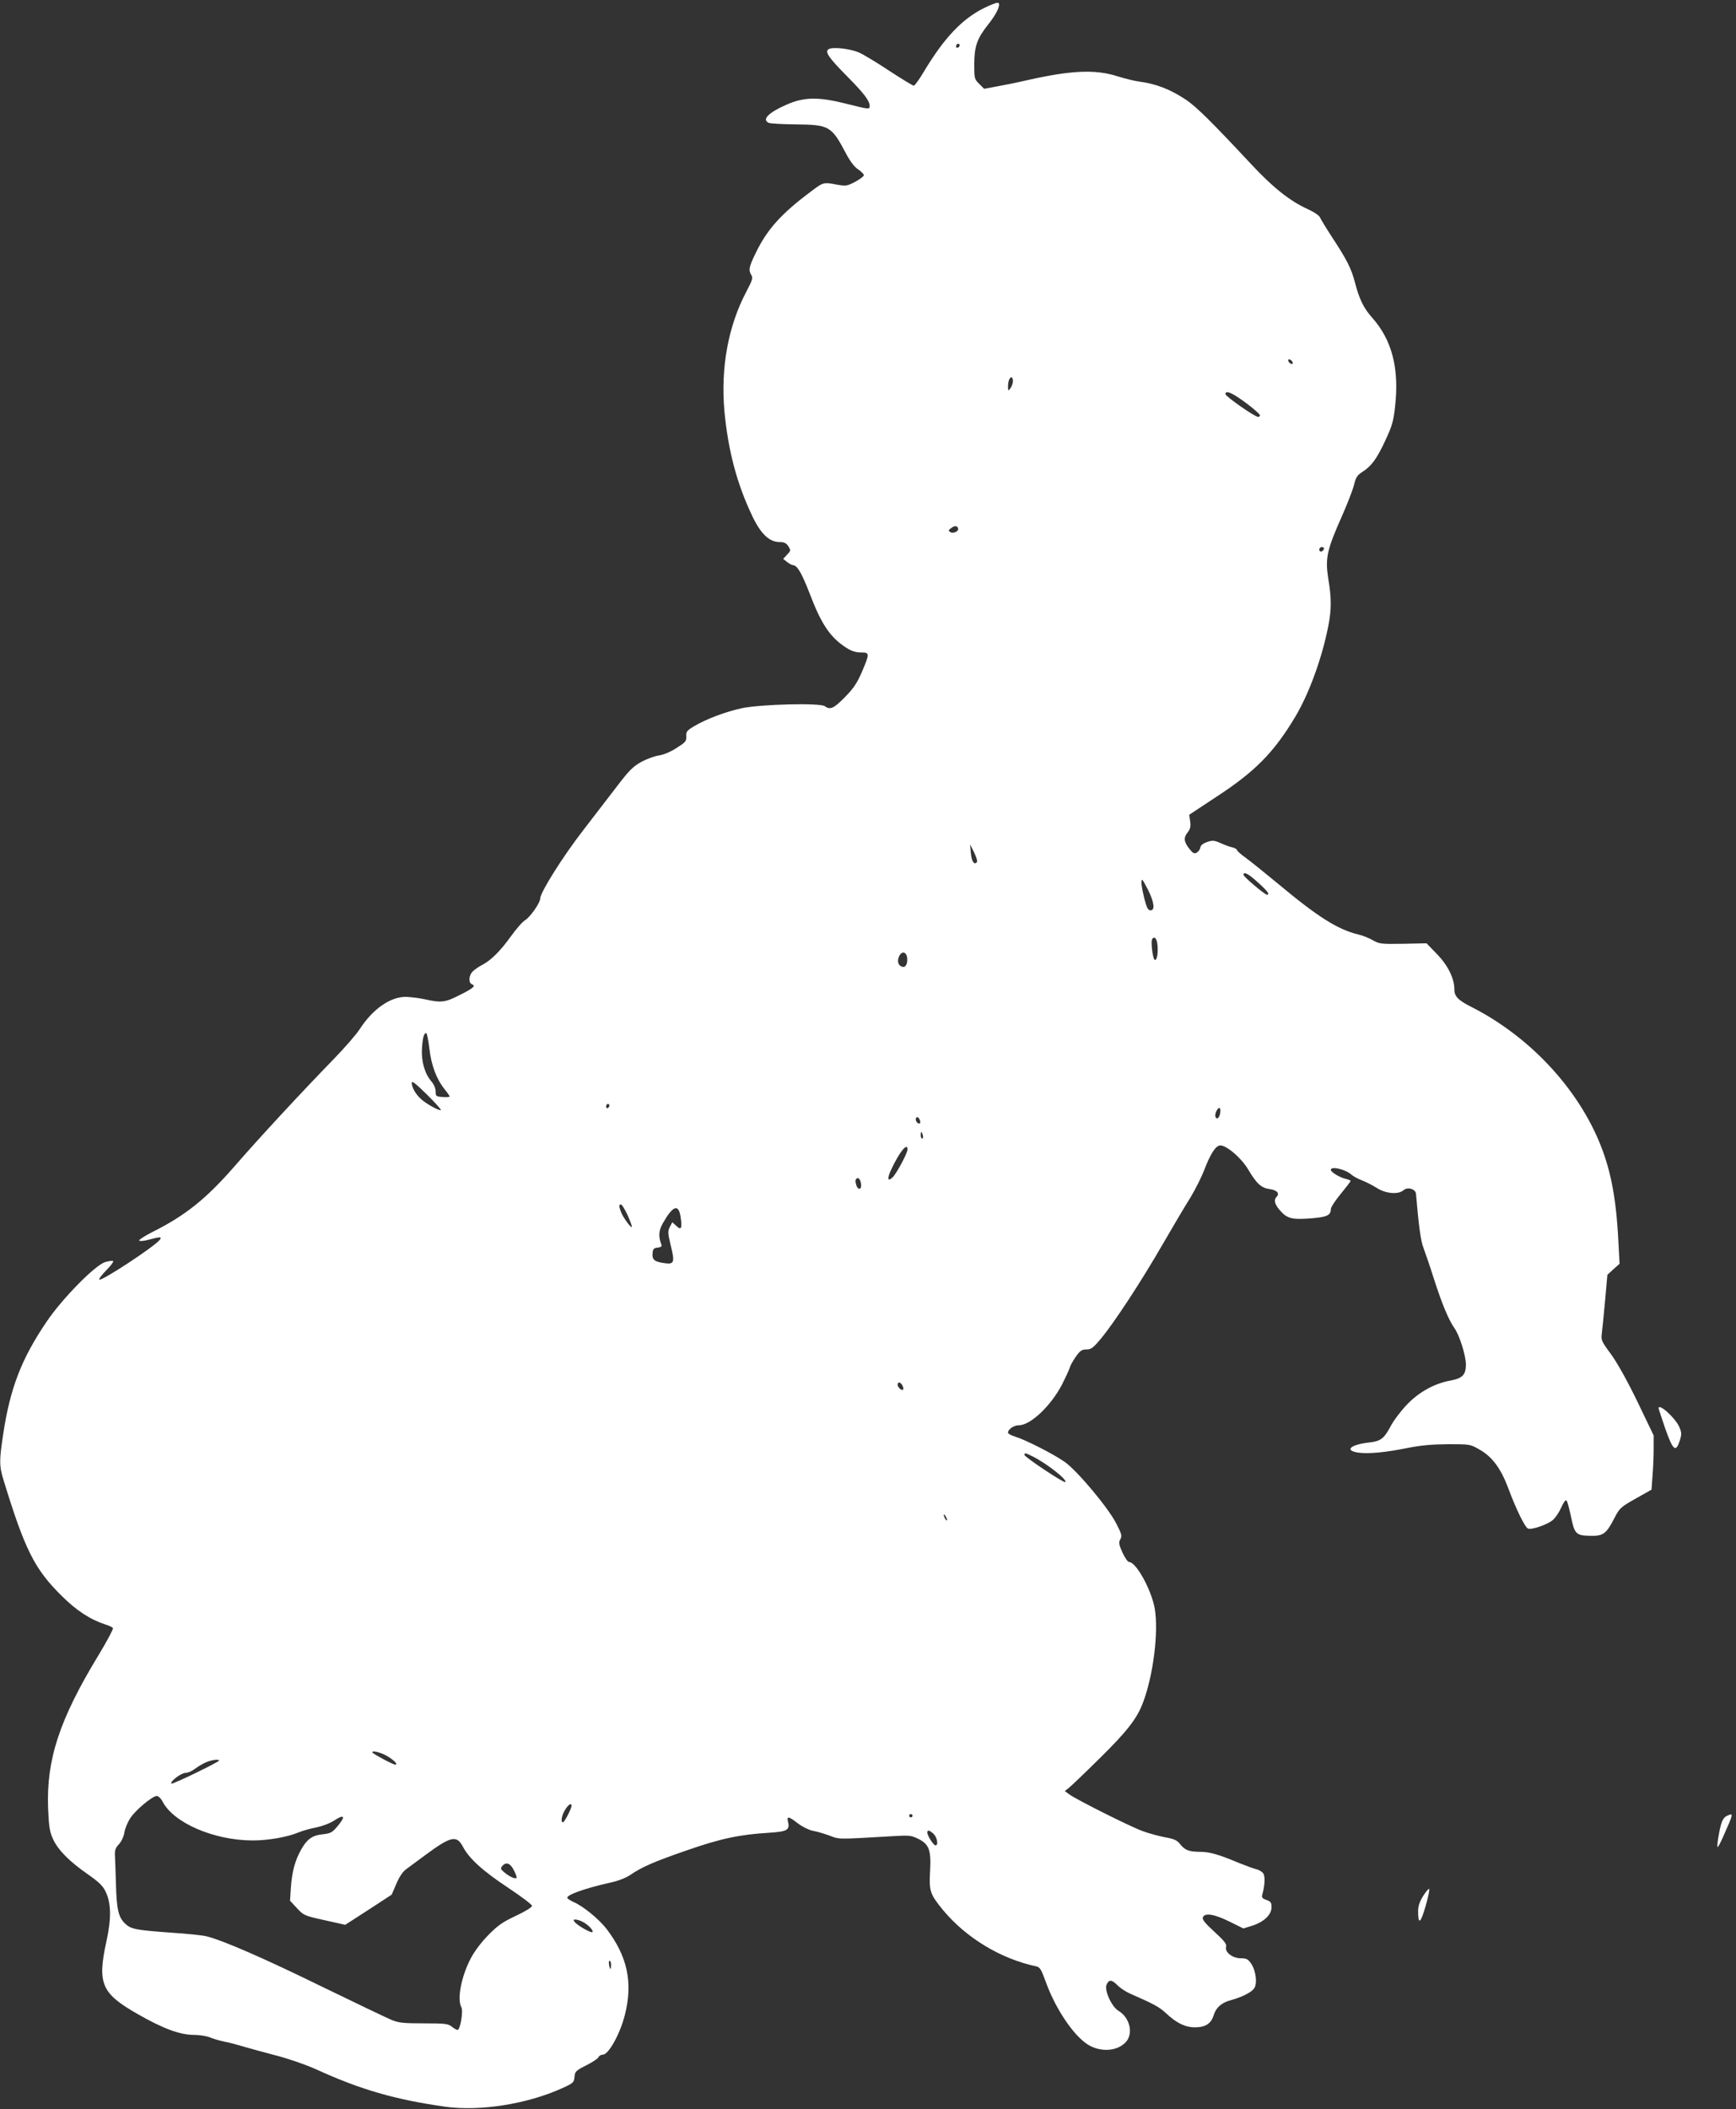 <?xml version="1.0" standalone="no"?>
<!DOCTYPE svg PUBLIC "-//W3C//DTD SVG 20010904//EN"
 "http://www.w3.org/TR/2001/REC-SVG-20010904/DTD/svg10.dtd">
<svg version="1.0" xmlns="http://www.w3.org/2000/svg"
 width="1054pt" height="1280pt" viewBox="0 0 1054 1280"
 preserveAspectRatio="xMidYMid meet">
<rect x="0" y="0" width="1054" height="1280" fill="#333333" stroke="none"/>
<g transform="translate(0,1280) scale(0.1,-0.1)"
fill="#ffffff" stroke="none">
<path d="M5974 12751 c-134 -67 -242 -182 -363 -383 -29 -49 -57 -88 -63 -88
-6 0 -72 40 -147 89 -75 50 -158 100 -185 112 -55 24 -163 36 -186 20 -23 -16
2 -52 114 -165 101 -102 136 -148 136 -178 0 -23 -1 -23 -140 12 -170 43 -258
42 -364 -5 -110 -48 -153 -91 -108 -111 9 -4 82 -8 162 -9 205 -2 218 -10 305
-174 26 -50 52 -84 75 -99 19 -13 35 -29 35 -35 0 -7 -24 -25 -52 -40 -50 -26
-56 -27 -110 -18 -83 16 -84 16 -159 -41 -180 -134 -267 -231 -335 -372 -42
-86 -46 -105 -27 -136 10 -16 6 -31 -30 -99 -110 -207 -157 -460 -134 -724 22
-237 75 -441 168 -636 52 -111 105 -161 168 -161 27 0 40 -6 52 -25 16 -25 16
-27 -7 -51 l-24 -26 24 -19 c13 -10 29 -19 35 -19 26 0 54 -49 101 -170 72
-190 126 -269 224 -332 32 -20 58 -28 88 -28 54 0 54 -5 6 -118 -30 -69 -51
-100 -104 -154 -67 -68 -89 -78 -121 -54 -28 21 -389 12 -503 -12 -101 -22
-215 -65 -290 -109 -45 -27 -50 -34 -48 -62 1 -30 -5 -36 -60 -71 -37 -24 -79
-41 -107 -45 -26 -4 -73 -21 -106 -39 -49 -27 -74 -51 -144 -143 -47 -61 -141
-184 -210 -273 -121 -156 -260 -376 -260 -413 0 -26 -61 -113 -92 -132 -15 -8
-54 -53 -87 -99 -65 -90 -121 -145 -173 -172 -18 -9 -43 -26 -55 -37 -27 -24
-31 -72 -7 -81 24 -9 8 -24 -77 -66 -86 -44 -110 -47 -209 -25 -36 8 -88 14
-116 15 -95 0 -201 -74 -280 -196 -21 -33 -93 -115 -160 -184 -189 -194 -454
-480 -597 -645 -176 -202 -301 -302 -505 -404 -45 -23 -80 -46 -77 -50 3 -5
29 -3 58 5 71 19 83 19 66 -2 -36 -43 -354 -252 -366 -240 -4 4 15 29 42 56
27 27 46 53 42 56 -4 4 -26 1 -49 -6 -61 -19 -259 -220 -354 -360 -153 -225
-222 -404 -264 -680 -25 -165 -25 -195 0 -278 131 -428 189 -544 354 -707 90
-90 175 -145 268 -175 21 -6 40 -16 44 -21 3 -5 -37 -81 -90 -168 -236 -389
-315 -631 -304 -926 5 -113 9 -140 30 -187 31 -66 97 -134 211 -213 67 -47 91
-70 108 -105 34 -70 36 -162 5 -303 -56 -255 -30 -315 187 -439 157 -90 259
-128 345 -128 33 0 76 -7 96 -15 19 -8 59 -20 88 -26 29 -5 80 -19 113 -29 33
-10 122 -34 197 -54 79 -20 182 -56 245 -84 273 -125 483 -185 787 -228 210
-29 495 16 706 111 71 32 75 36 78 70 3 33 8 38 71 70 38 19 71 41 74 49 4 9
16 16 27 16 35 0 105 126 134 242 50 196 15 356 -112 522 -46 59 -142 138
-199 162 -17 8 -34 18 -38 24 -11 18 103 59 264 95 43 9 91 28 115 44 73 50
146 82 346 151 206 72 321 96 503 107 107 7 124 17 111 68 -8 34 5 32 61 -12
27 -20 67 -40 89 -44 23 -4 68 -17 101 -29 64 -24 41 -24 384 -4 99 6 113 5
154 -15 68 -33 81 -69 74 -195 -7 -124 -1 -141 79 -239 140 -168 349 -295 565
-341 23 -5 31 -18 59 -96 63 -174 183 -346 273 -389 76 -37 165 -26 212 25 48
51 25 149 -44 190 -42 25 -88 126 -72 160 14 31 31 30 65 -4 15 -16 48 -38 74
-50 151 -66 181 -83 222 -121 63 -59 115 -85 175 -85 64 0 98 22 114 74 14 46
48 76 105 91 69 19 125 48 141 72 20 31 10 107 -19 150 -19 27 -28 32 -63 32
-50 0 -98 37 -89 70 5 16 -11 36 -71 91 -56 51 -75 75 -70 87 11 30 70 20 161
-25 l85 -42 55 17 c70 23 116 66 116 112 0 28 -5 35 -31 44 -26 9 -30 15 -25
33 15 53 18 106 7 126 -6 11 -25 23 -42 27 -17 4 -63 21 -103 37 -127 53 -180
69 -241 69 -69 1 -91 10 -122 49 -18 22 -37 30 -88 39 -36 7 -98 23 -138 38
-75 27 -404 192 -447 224 l-25 19 23 18 c12 9 96 89 185 177 169 166 231 245
267 343 62 164 95 426 71 569 -20 114 -113 283 -156 283 -8 0 -25 26 -40 57
-22 50 -24 61 -13 81 11 21 8 32 -25 96 -49 96 -235 318 -312 373 -68 48 -239
135 -302 154 -24 7 -43 18 -43 24 0 21 36 45 66 45 71 0 195 118 263 249 21
42 42 87 46 101 4 14 21 44 38 68 25 35 36 42 63 42 29 0 41 9 90 68 79 95
242 343 374 572 62 107 137 234 167 281 29 48 67 123 84 167 37 97 68 146 95
150 36 5 130 -74 173 -147 51 -86 79 -111 131 -118 43 -6 61 -26 41 -46 -18
-18 -13 -43 15 -77 46 -55 74 -63 186 -55 103 8 128 18 128 57 0 11 27 52 60
92 33 40 60 75 60 79 0 3 -13 8 -28 12 -35 7 -92 41 -92 55 0 24 88 4 125 -29
11 -10 40 -26 65 -35 25 -10 66 -31 91 -47 54 -34 130 -40 161 -12 24 21 72 7
75 -22 17 -200 29 -287 46 -330 10 -27 40 -113 64 -190 48 -149 89 -247 123
-295 31 -43 70 -167 70 -221 0 -63 -20 -84 -95 -98 -98 -18 -193 -71 -266
-149 -35 -37 -79 -95 -97 -130 -40 -74 -59 -89 -132 -97 -112 -13 -149 -48
-64 -61 62 -9 166 1 299 28 81 16 146 22 245 23 133 0 136 0 190 -31 79 -44
130 -113 175 -230 50 -135 104 -244 122 -251 23 -9 118 24 151 52 16 14 39 48
51 76 14 31 26 48 32 42 5 -5 16 -46 26 -92 22 -111 31 -120 116 -122 81 -2
99 11 149 108 31 60 37 66 129 118 l96 54 6 83 c4 46 7 120 7 165 l0 81 -98
204 c-63 130 -121 233 -160 288 -58 78 -62 87 -57 125 3 22 12 112 20 199 l14
159 37 34 37 33 -7 133 c-14 278 -49 451 -124 625 -144 331 -429 628 -767 800
-82 41 -105 65 -105 107 0 67 -39 146 -106 215 l-63 65 -142 -3 c-133 -2 -144
-1 -183 21 -22 13 -63 30 -91 36 -123 30 -243 105 -485 307 -80 66 -169 138
-197 158 -29 21 -53 42 -53 47 0 5 -12 12 -27 16 -16 3 -48 15 -72 26 -38 17
-49 18 -82 7 -25 -9 -39 -20 -41 -33 -2 -11 -11 -25 -21 -31 -15 -9 -23 -6
-43 19 -36 44 -40 70 -14 102 17 22 20 36 16 68 l-6 40 165 109 c235 153 349
269 478 484 85 142 165 361 203 560 18 93 18 164 -1 276 -20 129 -11 174 87
394 32 73 64 156 70 184 10 41 19 54 48 73 56 35 89 80 141 192 41 88 49 115
59 205 26 232 -18 404 -140 541 -51 57 -78 112 -105 218 -21 79 -48 133 -134
264 -38 58 -72 114 -76 124 -4 12 -34 33 -78 53 -108 50 -209 130 -342 273
-240 257 -331 347 -395 390 -95 63 -182 97 -285 110 -27 4 -86 18 -130 32
-136 43 -279 37 -550 -24 -60 -14 -144 -31 -185 -38 l-75 -14 -30 30 c-29 29
-30 32 -30 122 1 107 17 153 85 239 49 61 76 116 62 130 -5 5 -41 -8 -88 -31z
m-149 -232 c-10 -15 -25 -10 -19 6 4 8 10 12 15 9 5 -3 7 -10 4 -15z m2023
-1918 c3 -8 -1 -12 -9 -9 -7 2 -15 10 -17 17 -3 8 1 12 9 9 7 -2 15 -10 17
-17z m-1698 -114 c0 -13 -7 -32 -15 -43 -14 -18 -14 -18 -15 8 0 32 9 58 21
58 5 0 9 -10 9 -23z m1350 -88 c56 -34 150 -109 150 -120 0 -5 -6 -9 -12 -9
-20 0 -197 124 -198 138 0 18 20 15 60 -9z m-1683 -806 c6 -17 -30 -34 -48
-22 -12 8 -11 12 6 24 21 16 37 15 42 -2z m2221 -125 c-6 -18 -28 -21 -28 -4
0 9 7 16 16 16 9 0 14 -5 12 -12z m-2108 -1902 c-17 -17 -32 9 -36 61 l-4 48
25 -50 c15 -32 21 -53 15 -59z m1708 -122 c58 -52 74 -74 54 -74 -13 0 -142
109 -142 120 0 23 30 7 88 -46z m-668 -44 c37 -74 44 -125 16 -125 -16 0 -23
14 -38 70 -17 69 -23 115 -13 115 3 0 18 -27 35 -60z m58 -340 c4 -51 -5 -93
-18 -85 -11 7 -24 110 -15 125 14 22 30 3 33 -40z m-1520 -75 c3 -37 -11 -60
-32 -52 -24 9 -30 34 -17 63 16 35 45 28 49 -11z m-2901 -550 c12 -102 43
-184 93 -247 17 -20 30 -40 30 -43 0 -3 -19 -5 -42 -3 -41 3 -43 5 -43 34 0
18 -10 43 -27 62 -41 49 -61 123 -56 202 5 66 12 90 26 90 4 0 13 -43 19 -95z
m70 -372 c-8 -7 -89 37 -120 66 -34 30 -57 72 -57 99 0 15 25 -5 91 -70 50
-49 88 -92 86 -95z m1023 28 c0 -6 -4 -13 -10 -16 -5 -3 -10 1 -10 9 0 9 5 16
10 16 6 0 10 -4 10 -9z m3706 -57 c-4 -14 -12 -24 -19 -21 -14 5 -10 35 6 56
15 17 21 -1 13 -35z m-1822 -30 c4 -9 4 -19 2 -21 -8 -8 -26 8 -26 23 0 19 16
18 24 -2z m19 -94 c3 -11 1 -20 -4 -20 -5 0 -9 9 -9 20 0 11 2 20 4 20 2 0 6
-9 9 -20z m-93 -86 c0 -22 -68 -149 -91 -170 -31 -28 -34 -8 -8 48 50 107 99
167 99 122z m-284 -200 c10 -38 -12 -55 -26 -20 -5 15 -8 32 -4 37 10 17 24 9
30 -17z m-1415 -200 c16 -37 28 -69 25 -71 -6 -6 -53 58 -65 90 -14 35 -14 47
-1 47 6 0 24 -30 41 -66z m321 -9 c11 -70 4 -84 -26 -55 l-24 22 -15 -28 c-13
-26 -13 -37 5 -111 26 -106 22 -118 -39 -109 -59 8 -75 21 -71 60 2 26 8 32
31 34 19 2 27 8 23 17 -20 52 -17 86 9 132 61 107 95 118 107 38z m1347 -1024
c6 -10 7 -21 4 -25 -9 -8 -33 14 -33 30 0 20 18 17 29 -5z m794 -432 c85 -43
209 -141 195 -154 -7 -8 -248 152 -248 165 0 14 5 13 53 -11z m-523 -384 c0
-5 -5 -3 -10 5 -5 8 -10 20 -10 25 0 6 5 3 10 -5 5 -8 10 -19 10 -25z m-3414
-1425 c46 -23 86 -60 64 -60 -14 0 -140 68 -140 75 0 11 37 3 76 -15z m-1006
-35 c0 -9 -283 -146 -289 -140 -11 12 59 65 85 65 14 0 40 11 58 25 17 13 47
31 66 39 34 15 80 21 80 11z m-344 -247 c66 -131 313 -238 550 -238 93 0 211
21 277 49 23 10 71 23 107 30 38 8 83 25 109 42 56 37 70 28 32 -20 -42 -53
-50 -58 -105 -64 -60 -6 -93 -30 -128 -93 -37 -66 -55 -133 -62 -230 l-5 -80
42 -45 c41 -44 45 -46 168 -73 l125 -28 141 91 141 92 28 65 c17 41 39 74 58
88 17 13 69 51 115 85 158 117 193 125 231 54 38 -73 122 -149 278 -252 78
-52 142 -100 142 -108 0 -8 -41 -34 -97 -60 -81 -38 -110 -58 -168 -117 -43
-44 -84 -98 -107 -142 -57 -109 -84 -246 -57 -296 13 -24 -7 -138 -23 -138 -6
0 -21 9 -35 20 -23 18 -41 20 -170 20 -124 0 -152 3 -196 21 -29 12 -221 104
-427 204 -345 169 -595 278 -695 303 -22 6 -116 16 -210 22 -220 16 -250 21
-286 56 -40 38 -51 86 -55 239 -2 72 -5 149 -6 172 -2 34 3 48 24 70 15 16 29
46 33 70 3 23 19 62 35 87 31 49 135 136 162 136 10 0 25 -15 34 -32z m2484
-28 c0 -16 -43 -100 -52 -100 -15 0 -8 43 13 76 20 33 39 44 39 24z m2070 -60
c0 -5 -4 -10 -10 -10 -5 0 -10 5 -10 10 0 6 5 10 10 10 6 0 10 -4 10 -10z
m128 -110 c22 -21 31 -70 12 -70 -12 0 -50 59 -50 78 0 18 13 15 38 -8z
m-2548 -221 c12 -23 19 -43 16 -46 -8 -8 -39 5 -71 31 -25 20 -28 26 -16 40
23 28 49 19 71 -25z m418 -313 c33 -17 68 -54 59 -62 -7 -8 -88 38 -107 60
-10 13 -10 16 4 16 9 0 29 -6 44 -14z m172 -261 c0 -14 -2 -25 -4 -25 -2 0 -6
11 -8 25 -3 14 -1 25 3 25 5 0 9 -11 9 -25z"/>
<path d="M10070 4253 c0 -3 19 -60 41 -125 47 -132 64 -146 88 -70 12 39 11
48 -4 83 -25 55 -125 145 -125 112z"/>
<path d="M10482 1778 c-14 -7 -26 -26 -33 -51 -15 -58 -27 -137 -20 -137 3 0
18 29 33 63 65 146 65 146 20 125z"/>
<path d="M8641 1294 c-22 -36 -31 -61 -31 -94 0 -84 15 -74 45 30 16 55 26
103 22 106 -3 3 -19 -16 -36 -42z"/>
</g>
</svg>
